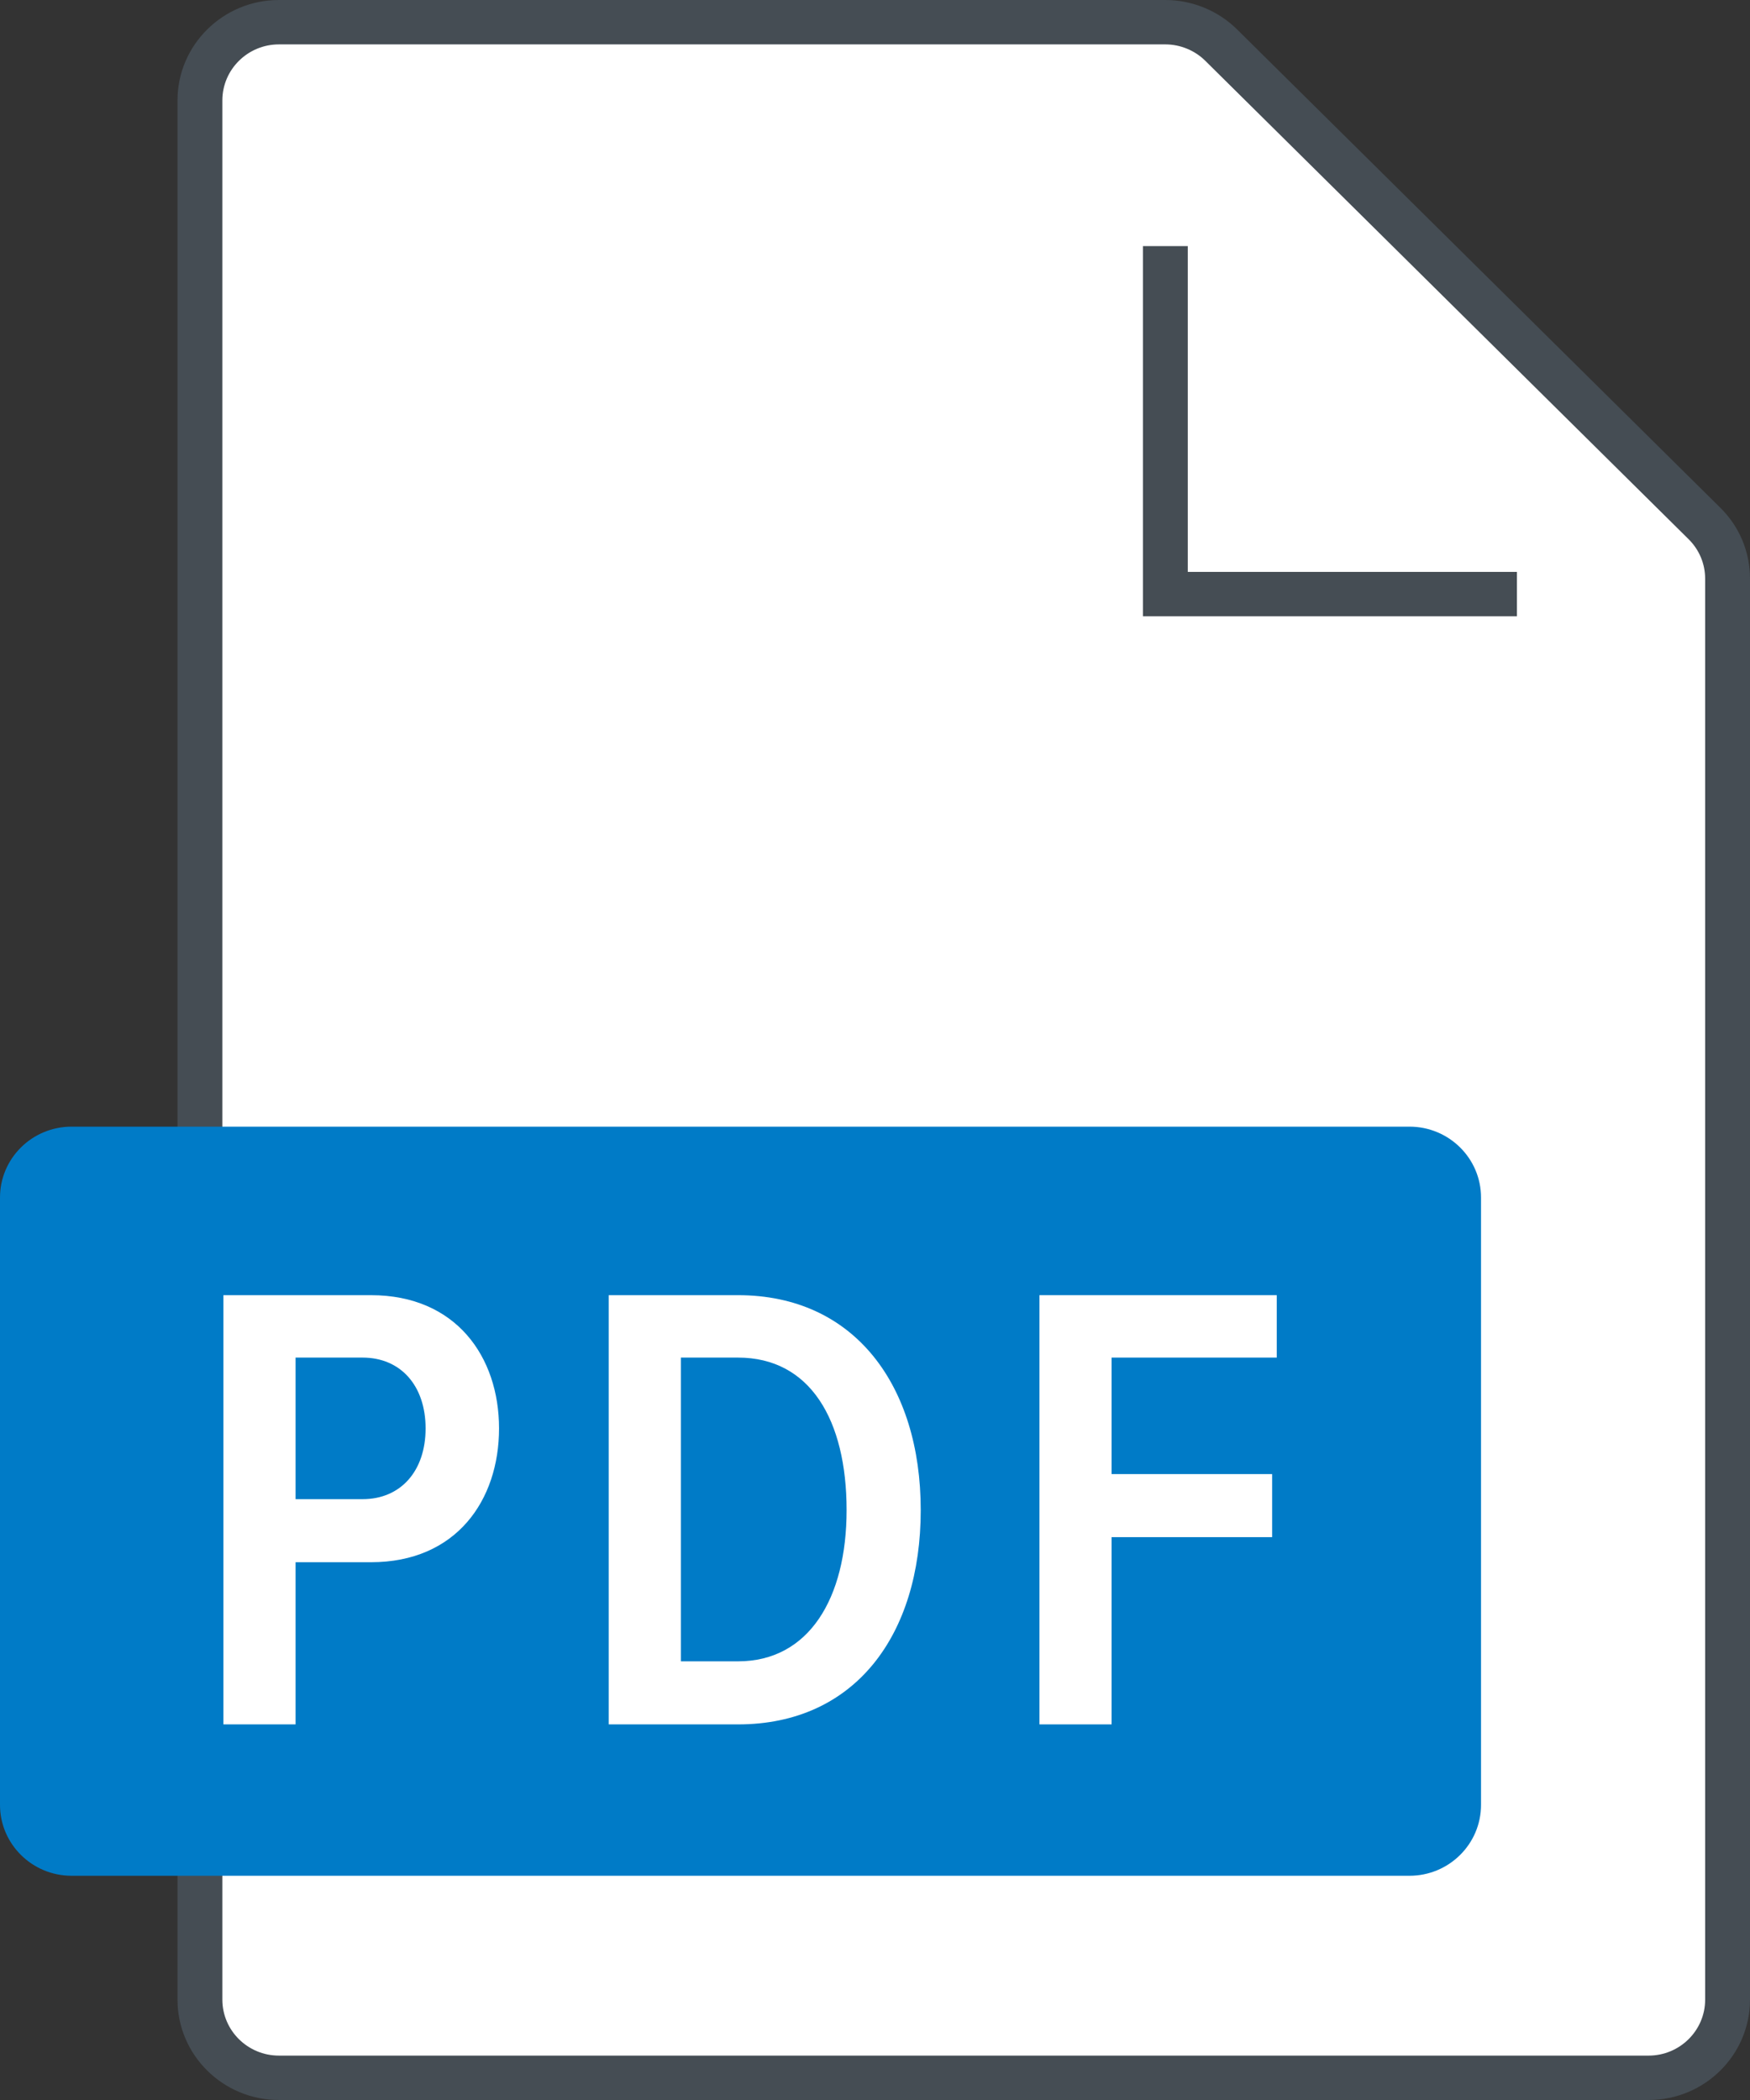 <svg width="30" height="36" viewBox="0 0 30 36" fill="none" xmlns="http://www.w3.org/2000/svg">
<rect x="0" y="0" width="30" height="36" fill="#333333" stroke="none"/>
<g clip-path="url(#clip0_2418_8097)">
<path d="M19.978 0.381H4.781C4.034 0.381 3.428 0.981 3.428 1.72V34.28C3.428 35.02 4.034 35.62 4.781 35.62H28.262C29.01 35.62 29.616 35.02 29.616 34.28V9.921C29.616 9.565 29.473 9.225 29.219 8.974L20.935 0.773C20.681 0.522 20.337 0.381 19.978 0.381Z" fill="white"/>
<path d="M28.262 36H4.781C3.823 36 3.043 35.229 3.043 34.28V1.72C3.043 0.772 3.823 0 4.781 0H19.978C20.436 0 20.884 0.184 21.207 0.504L29.491 8.704C29.82 9.029 30 9.461 30 9.921V34.28C30 35.229 29.221 36 28.262 36ZM4.781 0.761C4.247 0.761 3.812 1.192 3.812 1.72V34.28C3.812 34.809 4.247 35.239 4.781 35.239H28.262C28.796 35.239 29.231 34.809 29.231 34.28V9.921C29.231 9.665 29.13 9.424 28.947 9.243L20.663 1.043C20.483 0.864 20.233 0.761 19.978 0.761H4.781Z" fill="#454D54"/>
<path d="M24.162 19.314H1.228C0.55 19.314 0 19.858 0 20.529V30.94C0 31.612 0.55 32.156 1.228 32.156H24.162C24.84 32.156 25.389 31.612 25.389 30.94V20.529C25.389 19.858 24.84 19.314 24.162 19.314Z" fill="#007BC7"/>
<path d="M3.83 29.561V22.203H6.36C7.819 22.203 8.555 23.262 8.555 24.487C8.555 25.722 7.819 26.781 6.36 26.781H5.067V29.561H3.83ZM6.215 23.273H5.067V25.7H6.215C6.872 25.7 7.296 25.215 7.296 24.487C7.296 23.758 6.872 23.273 6.215 23.273Z" fill="white"/>
<path d="M10.435 29.561V22.203H12.652C14.647 22.203 15.784 23.747 15.784 25.888C15.784 28.027 14.658 29.561 12.652 29.561L10.435 29.561ZM11.672 28.48H12.652C13.867 28.48 14.513 27.399 14.513 25.888C14.513 24.343 13.889 23.273 12.652 23.273H11.672V28.48Z" fill="white"/>
<path d="M17.819 29.561V22.203H21.887V23.273H19.056V25.27H21.808V26.351H19.056V29.561H17.819Z" fill="white"/>
<path d="M26.004 10.565H19.593V4.219H20.362V9.804H26.004V10.565Z" fill="#454D54"/>
</g>
<defs>
<clipPath id="clip0_2418_8097">
<rect width="30" height="36" fill="white"/>
</clipPath>
</defs>
</svg>
